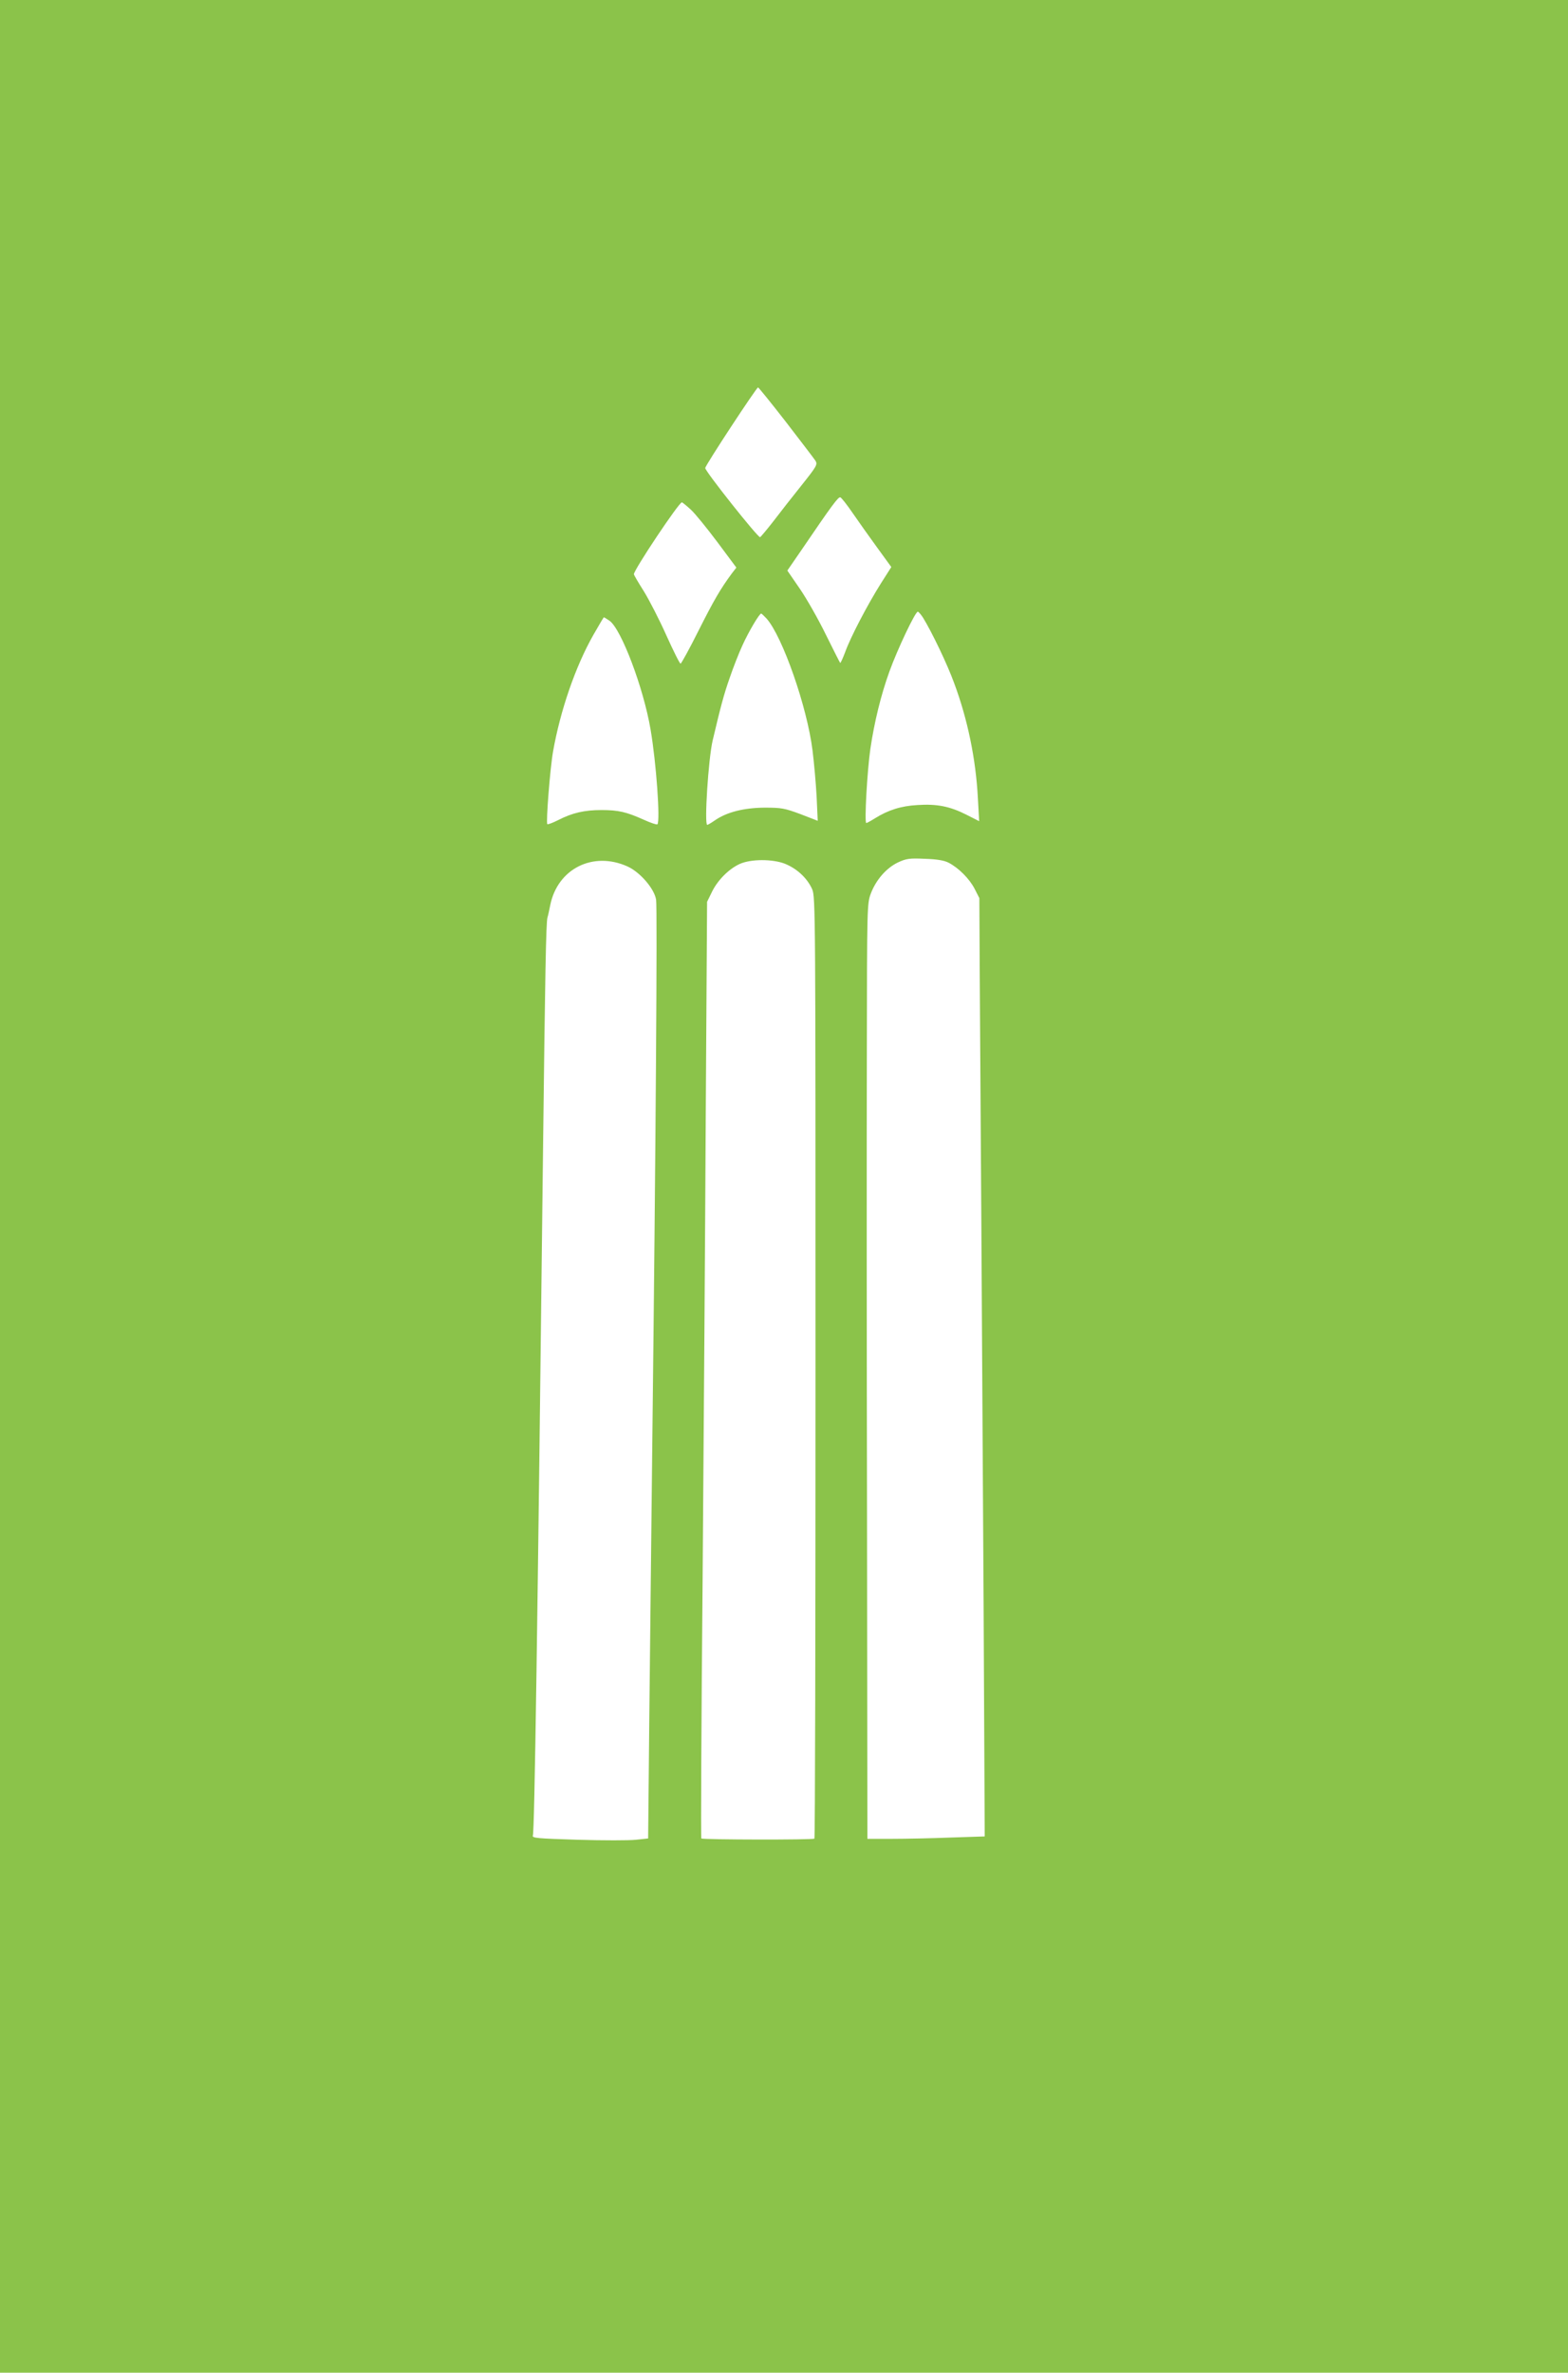 <?xml version="1.0" standalone="no"?>
<!DOCTYPE svg PUBLIC "-//W3C//DTD SVG 20010904//EN"
 "http://www.w3.org/TR/2001/REC-SVG-20010904/DTD/svg10.dtd">
<svg version="1.0" xmlns="http://www.w3.org/2000/svg"
 width="846pt" height="1280pt" viewBox="0 0 846 1280"
 preserveAspectRatio="xMidYMid meet">
<g transform="translate(0,1280) scale(0.1,-0.1)"
fill="#8bc34a" stroke="none">
<path d="M0 6400 l0 -6400 4230 0 4230 0 0 6400 0 6400 -4230 0 -4230 0 0
-6400z m4241 4123 c80 -104 152 -198 159 -209 12 -20 6 -30 -76 -133 -49 -61
-117 -148 -152 -194 -35 -45 -67 -83 -71 -85 -11 -4 -296 355 -296 373 0 14
276 434 285 435 3 0 71 -84 151 -187z m359 -490 c30 -44 90 -128 132 -186 l77
-106 -56 -88 c-73 -116 -165 -292 -193 -371 -13 -34 -25 -61 -27 -58 -2 2 -37
71 -77 152 -40 82 -103 193 -140 247 l-68 99 73 106 c168 247 202 293 213 289
6 -2 36 -40 66 -84z m-873 18 c23 -21 87 -100 144 -176 l102 -137 -24 -31
c-62 -84 -98 -146 -180 -309 -49 -98 -93 -178 -97 -178 -5 0 -39 69 -77 153
-37 83 -92 190 -121 237 -30 47 -54 89 -54 92 0 24 243 388 259 388 3 0 25
-18 48 -39z m1253 -583 c48 -78 131 -251 168 -353 73 -196 117 -410 128 -620
l7 -125 -69 35 c-89 45 -159 59 -264 52 -89 -5 -158 -27 -230 -72 -22 -14 -43
-25 -46 -25 -11 0 5 283 22 400 21 143 57 291 103 418 43 119 139 322 153 322
4 0 17 -15 28 -32z m-844 -5 c86 -97 219 -477 248 -712 8 -64 18 -175 22 -248
l6 -131 -93 36 c-86 32 -103 35 -194 35 -112 -1 -203 -24 -267 -68 -20 -14
-39 -25 -42 -25 -17 0 6 357 29 455 44 186 60 247 92 338 19 56 50 135 69 176
33 73 91 171 101 171 2 0 15 -12 29 -27z m-847 -12 c63 -45 183 -362 221 -586
31 -180 53 -495 37 -512 -4 -3 -37 8 -74 25 -94 42 -136 52 -228 52 -92 0
-157 -15 -233 -54 -30 -15 -56 -25 -59 -22 -8 8 15 302 31 392 39 221 121 459
217 628 30 53 56 96 57 96 2 0 16 -9 31 -19z m1829 -1305 c54 -28 112 -86 140
-140 l26 -51 2 -395 c4 -524 12 -1899 21 -3426 l6 -1241 -183 -6 c-101 -4
-243 -7 -317 -7 l-133 0 -2 1718 c-2 944 -2 2079 -1 2522 1 792 1 806 22 861
28 73 83 136 145 166 45 21 62 24 146 20 66 -2 105 -9 128 -21z m-1733 -20
c69 -31 146 -121 155 -180 7 -45 -2 -1336 -20 -2881 -6 -511 -13 -1212 -17
-1557 l-6 -626 -66 -7 c-36 -4 -177 -4 -314 0 -220 7 -247 9 -242 23 9 24 25
1089 55 3707 11 933 16 1223 24 1246 3 8 9 38 15 67 40 196 231 291 416 208z
m860 10 c62 -28 112 -77 137 -133 18 -41 18 -127 18 -2579 0 -1395 -2 -2540
-6 -2543 -7 -7 -603 -6 -610 1 -3 3 0 637 7 1409 6 772 14 1908 17 2524 l7
1120 28 57 c33 66 100 130 160 152 68 24 183 20 242 -8z"/>
</g>
</svg>
